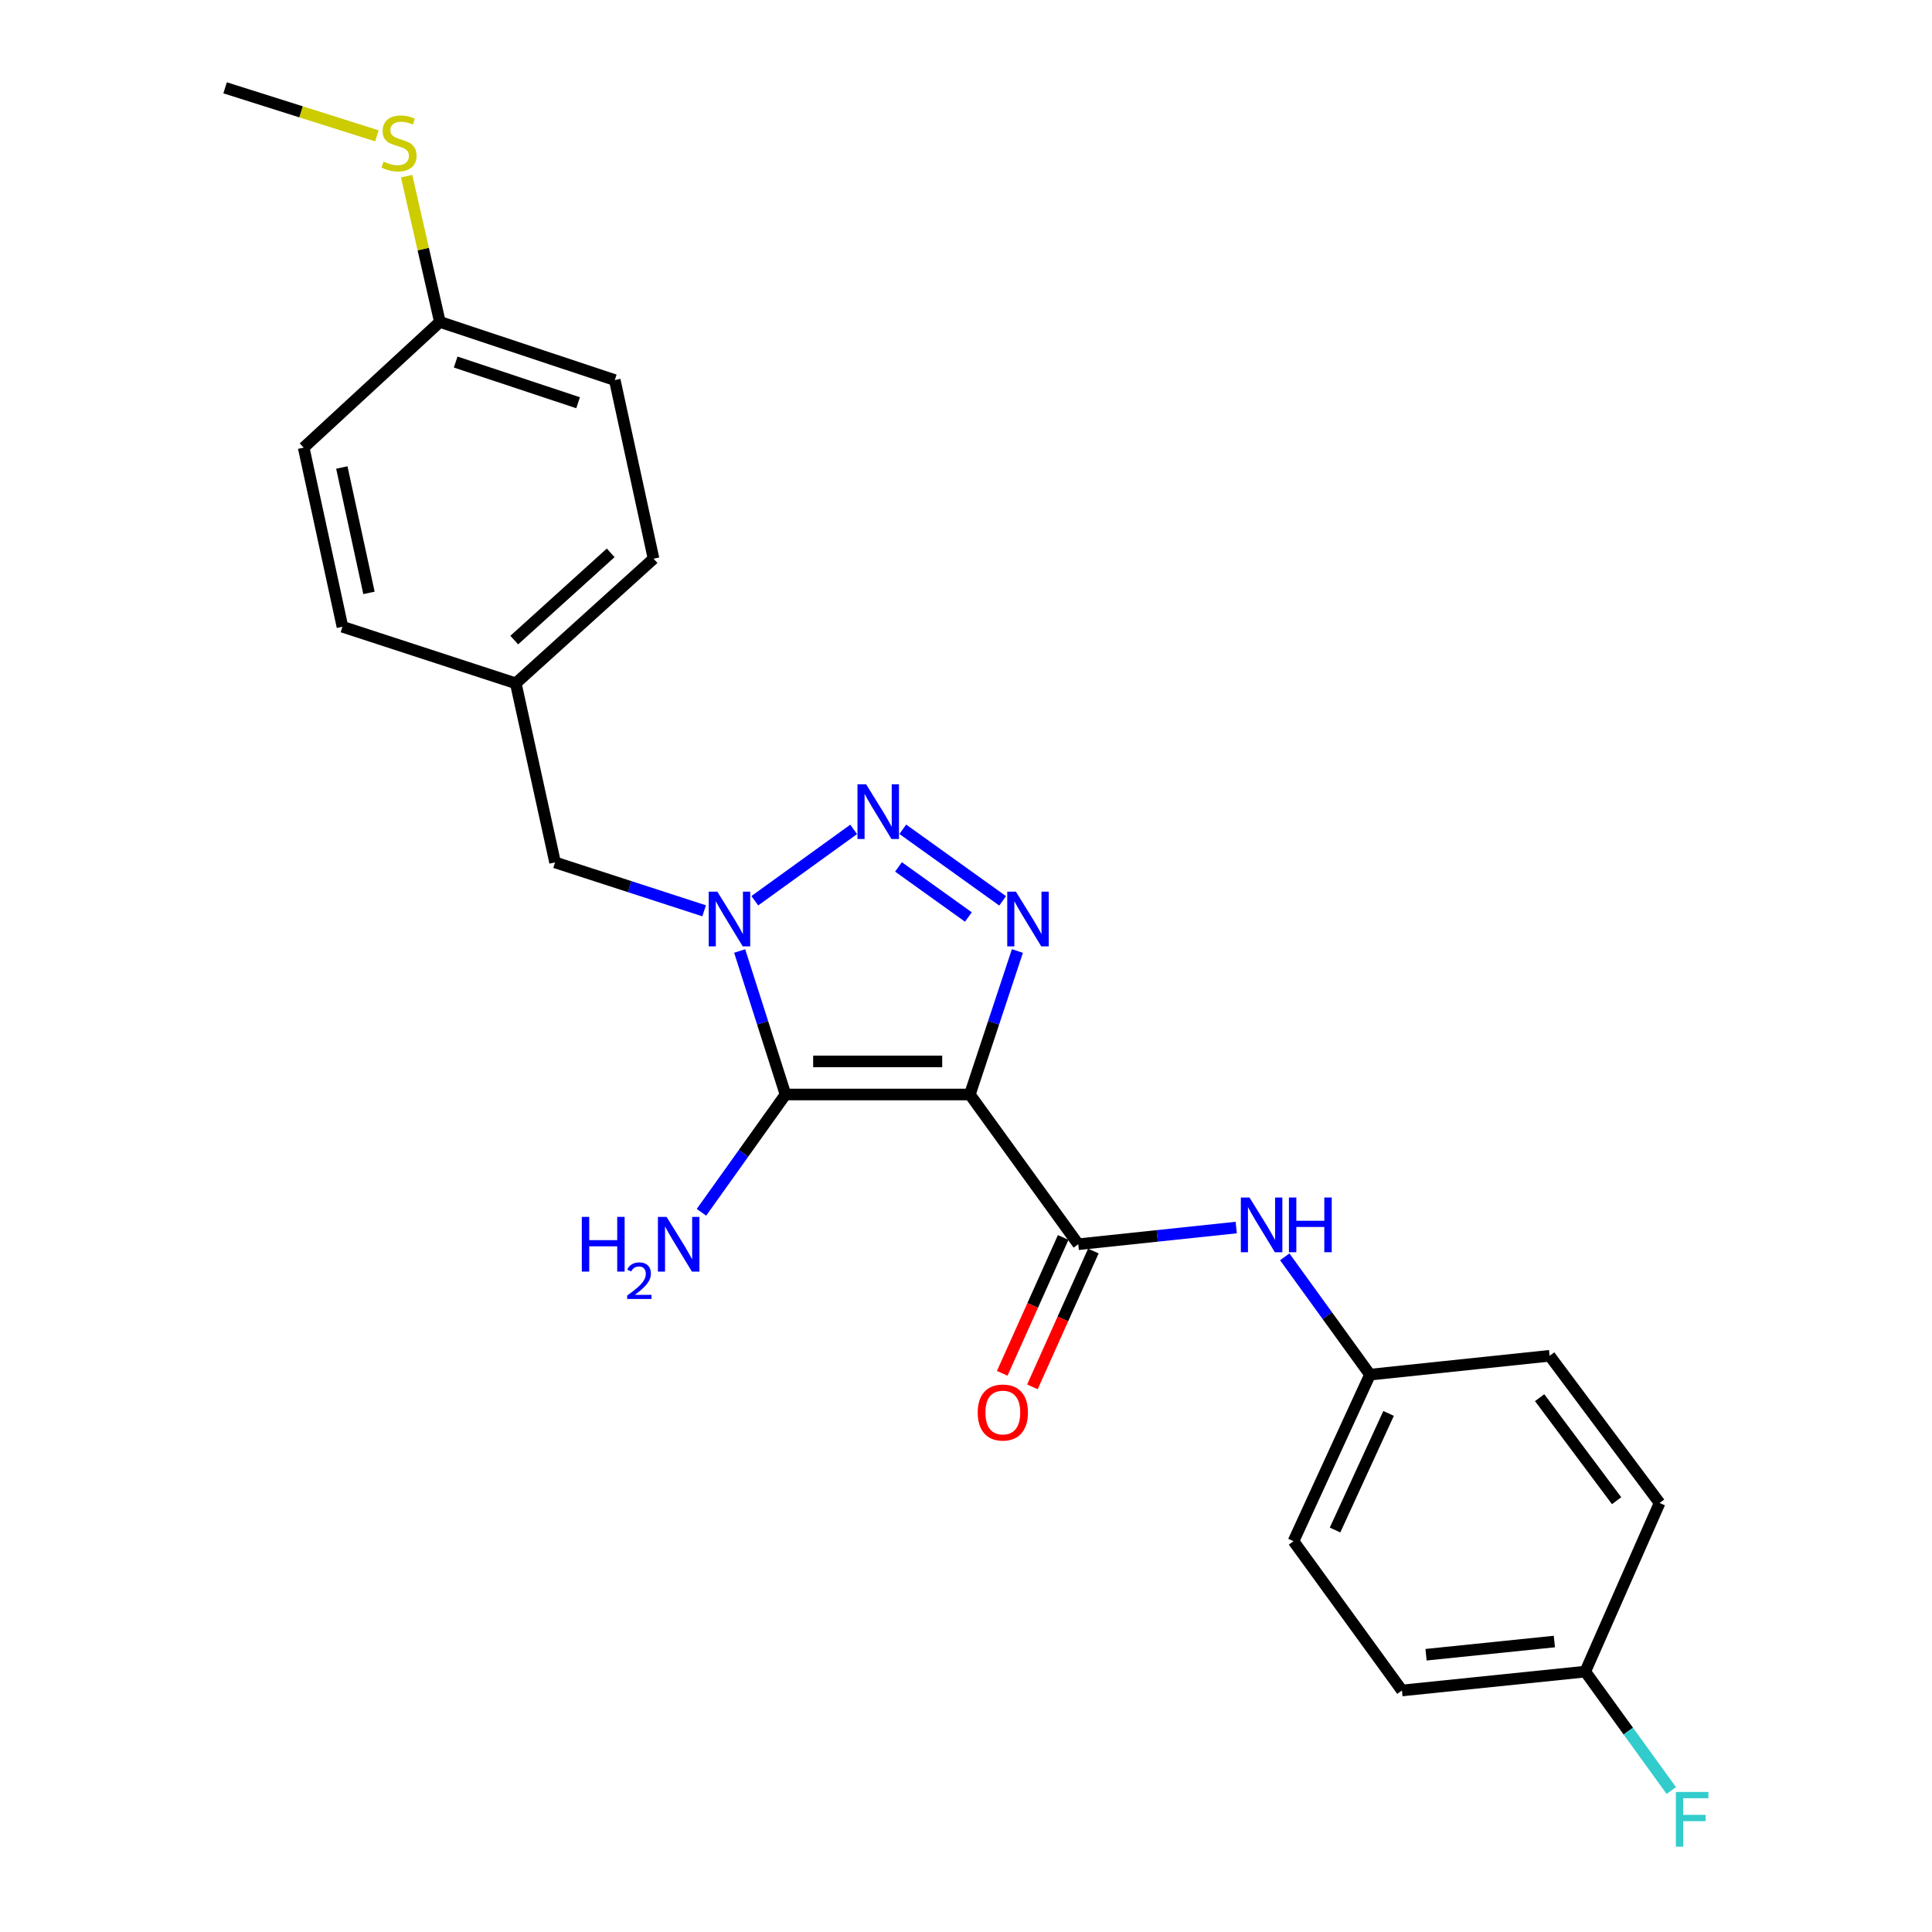 <?xml version='1.0' encoding='iso-8859-1'?>
<svg version='1.1' baseProfile='full'
              xmlns='http://www.w3.org/2000/svg'
                      xmlns:rdkit='http://www.rdkit.org/xml'
                      xmlns:xlink='http://www.w3.org/1999/xlink'
                  xml:space='preserve'
width='1000px' height='1000px' viewBox='0 0 1000 1000'>
<!-- END OF HEADER -->
<rect style='opacity:1.0;fill:#FFFFFF;stroke:none' width='1000' height='1000' x='0' y='0'> </rect>
<path class='bond-0' d='M 501.996,566.512 L 406.576,566.512' style='fill:none;fill-rule:evenodd;stroke:#000000;stroke-width:6px;stroke-linecap:butt;stroke-linejoin:miter;stroke-opacity:1' />
<path class='bond-0' d='M 487.683,549.386 L 420.889,549.386' style='fill:none;fill-rule:evenodd;stroke:#000000;stroke-width:6px;stroke-linecap:butt;stroke-linejoin:miter;stroke-opacity:1' />
<path class='bond-2' d='M 501.996,566.512 L 514.301,529.376' style='fill:none;fill-rule:evenodd;stroke:#000000;stroke-width:6px;stroke-linecap:butt;stroke-linejoin:miter;stroke-opacity:1' />
<path class='bond-2' d='M 514.301,529.376 L 526.606,492.239' style='fill:none;fill-rule:evenodd;stroke:#0000FF;stroke-width:6px;stroke-linecap:butt;stroke-linejoin:miter;stroke-opacity:1' />
<path class='bond-4' d='M 501.996,566.512 L 558.112,644.017' style='fill:none;fill-rule:evenodd;stroke:#000000;stroke-width:6px;stroke-linecap:butt;stroke-linejoin:miter;stroke-opacity:1' />
<path class='bond-1' d='M 406.576,566.512 L 394.713,529.371' style='fill:none;fill-rule:evenodd;stroke:#000000;stroke-width:6px;stroke-linecap:butt;stroke-linejoin:miter;stroke-opacity:1' />
<path class='bond-1' d='M 394.713,529.371 L 382.851,492.231' style='fill:none;fill-rule:evenodd;stroke:#0000FF;stroke-width:6px;stroke-linecap:butt;stroke-linejoin:miter;stroke-opacity:1' />
<path class='bond-8' d='M 406.576,566.512 L 384.828,596.994' style='fill:none;fill-rule:evenodd;stroke:#000000;stroke-width:6px;stroke-linecap:butt;stroke-linejoin:miter;stroke-opacity:1' />
<path class='bond-8' d='M 384.828,596.994 L 363.079,627.476' style='fill:none;fill-rule:evenodd;stroke:#0000FF;stroke-width:6px;stroke-linecap:butt;stroke-linejoin:miter;stroke-opacity:1' />
<path class='bond-6' d='M 364.454,471.43 L 325.879,458.907' style='fill:none;fill-rule:evenodd;stroke:#0000FF;stroke-width:6px;stroke-linecap:butt;stroke-linejoin:miter;stroke-opacity:1' />
<path class='bond-6' d='M 325.879,458.907 L 287.303,446.383' style='fill:none;fill-rule:evenodd;stroke:#000000;stroke-width:6px;stroke-linecap:butt;stroke-linejoin:miter;stroke-opacity:1' />
<path class='bond-24' d='M 390.681,466.222 L 441.857,429.287' style='fill:none;fill-rule:evenodd;stroke:#0000FF;stroke-width:6px;stroke-linecap:butt;stroke-linejoin:miter;stroke-opacity:1' />
<path class='bond-3' d='M 518.966,466.279 L 467.288,429.233' style='fill:none;fill-rule:evenodd;stroke:#0000FF;stroke-width:6px;stroke-linecap:butt;stroke-linejoin:miter;stroke-opacity:1' />
<path class='bond-3' d='M 501.236,474.641 L 465.062,448.709' style='fill:none;fill-rule:evenodd;stroke:#0000FF;stroke-width:6px;stroke-linecap:butt;stroke-linejoin:miter;stroke-opacity:1' />
<path class='bond-5' d='M 558.112,644.017 L 598.993,639.696' style='fill:none;fill-rule:evenodd;stroke:#000000;stroke-width:6px;stroke-linecap:butt;stroke-linejoin:miter;stroke-opacity:1' />
<path class='bond-5' d='M 598.993,639.696 L 639.874,635.375' style='fill:none;fill-rule:evenodd;stroke:#0000FF;stroke-width:6px;stroke-linecap:butt;stroke-linejoin:miter;stroke-opacity:1' />
<path class='bond-7' d='M 550.3,640.511 L 534.524,675.668' style='fill:none;fill-rule:evenodd;stroke:#000000;stroke-width:6px;stroke-linecap:butt;stroke-linejoin:miter;stroke-opacity:1' />
<path class='bond-7' d='M 534.524,675.668 L 518.748,710.825' style='fill:none;fill-rule:evenodd;stroke:#FF0000;stroke-width:6px;stroke-linecap:butt;stroke-linejoin:miter;stroke-opacity:1' />
<path class='bond-7' d='M 565.925,647.522 L 550.149,682.679' style='fill:none;fill-rule:evenodd;stroke:#000000;stroke-width:6px;stroke-linecap:butt;stroke-linejoin:miter;stroke-opacity:1' />
<path class='bond-7' d='M 550.149,682.679 L 534.373,717.837' style='fill:none;fill-rule:evenodd;stroke:#FF0000;stroke-width:6px;stroke-linecap:butt;stroke-linejoin:miter;stroke-opacity:1' />
<path class='bond-9' d='M 664.979,650.541 L 687.043,681.026' style='fill:none;fill-rule:evenodd;stroke:#0000FF;stroke-width:6px;stroke-linecap:butt;stroke-linejoin:miter;stroke-opacity:1' />
<path class='bond-9' d='M 687.043,681.026 L 709.106,711.512' style='fill:none;fill-rule:evenodd;stroke:#000000;stroke-width:6px;stroke-linecap:butt;stroke-linejoin:miter;stroke-opacity:1' />
<path class='bond-10' d='M 287.303,446.383 L 266.971,353.684' style='fill:none;fill-rule:evenodd;stroke:#000000;stroke-width:6px;stroke-linecap:butt;stroke-linejoin:miter;stroke-opacity:1' />
<path class='bond-15' d='M 709.106,711.512 L 802.091,701.75' style='fill:none;fill-rule:evenodd;stroke:#000000;stroke-width:6px;stroke-linecap:butt;stroke-linejoin:miter;stroke-opacity:1' />
<path class='bond-16' d='M 709.106,711.512 L 669.517,797.722' style='fill:none;fill-rule:evenodd;stroke:#000000;stroke-width:6px;stroke-linecap:butt;stroke-linejoin:miter;stroke-opacity:1' />
<path class='bond-16' d='M 718.731,731.59 L 691.019,791.938' style='fill:none;fill-rule:evenodd;stroke:#000000;stroke-width:6px;stroke-linecap:butt;stroke-linejoin:miter;stroke-opacity:1' />
<path class='bond-17' d='M 266.971,353.684 L 177.25,324.408' style='fill:none;fill-rule:evenodd;stroke:#000000;stroke-width:6px;stroke-linecap:butt;stroke-linejoin:miter;stroke-opacity:1' />
<path class='bond-18' d='M 266.971,353.684 L 338.272,289.176' style='fill:none;fill-rule:evenodd;stroke:#000000;stroke-width:6px;stroke-linecap:butt;stroke-linejoin:miter;stroke-opacity:1' />
<path class='bond-18' d='M 266.176,331.308 L 316.087,286.152' style='fill:none;fill-rule:evenodd;stroke:#000000;stroke-width:6px;stroke-linecap:butt;stroke-linejoin:miter;stroke-opacity:1' />
<path class='bond-11' d='M 227.676,166.63 L 318.206,196.724' style='fill:none;fill-rule:evenodd;stroke:#000000;stroke-width:6px;stroke-linecap:butt;stroke-linejoin:miter;stroke-opacity:1' />
<path class='bond-11' d='M 235.854,187.396 L 299.224,208.462' style='fill:none;fill-rule:evenodd;stroke:#000000;stroke-width:6px;stroke-linecap:butt;stroke-linejoin:miter;stroke-opacity:1' />
<path class='bond-13' d='M 227.676,166.63 L 219.07,128.905' style='fill:none;fill-rule:evenodd;stroke:#000000;stroke-width:6px;stroke-linecap:butt;stroke-linejoin:miter;stroke-opacity:1' />
<path class='bond-13' d='M 219.07,128.905 L 210.463,91.179' style='fill:none;fill-rule:evenodd;stroke:#CCCC00;stroke-width:6px;stroke-linecap:butt;stroke-linejoin:miter;stroke-opacity:1' />
<path class='bond-26' d='M 227.676,166.63 L 157.184,231.69' style='fill:none;fill-rule:evenodd;stroke:#000000;stroke-width:6px;stroke-linecap:butt;stroke-linejoin:miter;stroke-opacity:1' />
<path class='bond-12' d='M 820.53,865.227 L 725.642,874.989' style='fill:none;fill-rule:evenodd;stroke:#000000;stroke-width:6px;stroke-linecap:butt;stroke-linejoin:miter;stroke-opacity:1' />
<path class='bond-12' d='M 804.544,849.655 L 738.123,856.488' style='fill:none;fill-rule:evenodd;stroke:#000000;stroke-width:6px;stroke-linecap:butt;stroke-linejoin:miter;stroke-opacity:1' />
<path class='bond-14' d='M 820.53,865.227 L 842.794,896.002' style='fill:none;fill-rule:evenodd;stroke:#000000;stroke-width:6px;stroke-linecap:butt;stroke-linejoin:miter;stroke-opacity:1' />
<path class='bond-14' d='M 842.794,896.002 L 865.058,926.776' style='fill:none;fill-rule:evenodd;stroke:#33CCCC;stroke-width:6px;stroke-linecap:butt;stroke-linejoin:miter;stroke-opacity:1' />
<path class='bond-25' d='M 820.53,865.227 L 859.016,777.942' style='fill:none;fill-rule:evenodd;stroke:#000000;stroke-width:6px;stroke-linecap:butt;stroke-linejoin:miter;stroke-opacity:1' />
<path class='bond-23' d='M 195.086,70.304 L 155.798,57.879' style='fill:none;fill-rule:evenodd;stroke:#CCCC00;stroke-width:6px;stroke-linecap:butt;stroke-linejoin:miter;stroke-opacity:1' />
<path class='bond-23' d='M 155.798,57.879 L 116.51,45.455' style='fill:none;fill-rule:evenodd;stroke:#000000;stroke-width:6px;stroke-linecap:butt;stroke-linejoin:miter;stroke-opacity:1' />
<path class='bond-22' d='M 802.091,701.75 L 859.016,777.942' style='fill:none;fill-rule:evenodd;stroke:#000000;stroke-width:6px;stroke-linecap:butt;stroke-linejoin:miter;stroke-opacity:1' />
<path class='bond-22' d='M 796.91,723.429 L 836.757,776.763' style='fill:none;fill-rule:evenodd;stroke:#000000;stroke-width:6px;stroke-linecap:butt;stroke-linejoin:miter;stroke-opacity:1' />
<path class='bond-21' d='M 669.517,797.722 L 725.642,874.989' style='fill:none;fill-rule:evenodd;stroke:#000000;stroke-width:6px;stroke-linecap:butt;stroke-linejoin:miter;stroke-opacity:1' />
<path class='bond-20' d='M 177.25,324.408 L 157.184,231.69' style='fill:none;fill-rule:evenodd;stroke:#000000;stroke-width:6px;stroke-linecap:butt;stroke-linejoin:miter;stroke-opacity:1' />
<path class='bond-20' d='M 190.979,306.878 L 176.932,241.975' style='fill:none;fill-rule:evenodd;stroke:#000000;stroke-width:6px;stroke-linecap:butt;stroke-linejoin:miter;stroke-opacity:1' />
<path class='bond-19' d='M 338.272,289.176 L 318.206,196.724' style='fill:none;fill-rule:evenodd;stroke:#000000;stroke-width:6px;stroke-linecap:butt;stroke-linejoin:miter;stroke-opacity:1' />
<path  class='atom-2' d='M 371.307 461.527
L 380.587 476.527
Q 381.507 478.007, 382.987 480.687
Q 384.467 483.367, 384.547 483.527
L 384.547 461.527
L 388.307 461.527
L 388.307 489.847
L 384.427 489.847
L 374.467 473.447
Q 373.307 471.527, 372.067 469.327
Q 370.867 467.127, 370.507 466.447
L 370.507 489.847
L 366.827 489.847
L 366.827 461.527
L 371.307 461.527
' fill='#0000FF'/>
<path  class='atom-3' d='M 525.83 461.527
L 535.11 476.527
Q 536.03 478.007, 537.51 480.687
Q 538.99 483.367, 539.07 483.527
L 539.07 461.527
L 542.83 461.527
L 542.83 489.847
L 538.95 489.847
L 528.99 473.447
Q 527.83 471.527, 526.59 469.327
Q 525.39 467.127, 525.03 466.447
L 525.03 489.847
L 521.35 489.847
L 521.35 461.527
L 525.83 461.527
' fill='#0000FF'/>
<path  class='atom-4' d='M 448.307 405.954
L 457.587 420.954
Q 458.507 422.434, 459.987 425.114
Q 461.467 427.794, 461.547 427.954
L 461.547 405.954
L 465.307 405.954
L 465.307 434.274
L 461.427 434.274
L 451.467 417.874
Q 450.307 415.954, 449.067 413.754
Q 447.867 411.554, 447.507 410.874
L 447.507 434.274
L 443.827 434.274
L 443.827 405.954
L 448.307 405.954
' fill='#0000FF'/>
<path  class='atom-6' d='M 646.74 619.828
L 656.02 634.828
Q 656.94 636.308, 658.42 638.988
Q 659.9 641.668, 659.98 641.828
L 659.98 619.828
L 663.74 619.828
L 663.74 648.148
L 659.86 648.148
L 649.9 631.748
Q 648.74 629.828, 647.5 627.628
Q 646.3 625.428, 645.94 624.748
L 645.94 648.148
L 642.26 648.148
L 642.26 619.828
L 646.74 619.828
' fill='#0000FF'/>
<path  class='atom-6' d='M 667.14 619.828
L 670.98 619.828
L 670.98 631.868
L 685.46 631.868
L 685.46 619.828
L 689.3 619.828
L 689.3 648.148
L 685.46 648.148
L 685.46 635.068
L 670.98 635.068
L 670.98 648.148
L 667.14 648.148
L 667.14 619.828
' fill='#0000FF'/>
<path  class='atom-8' d='M 506.065 731.115
Q 506.065 724.315, 509.425 720.515
Q 512.785 716.715, 519.065 716.715
Q 525.345 716.715, 528.705 720.515
Q 532.065 724.315, 532.065 731.115
Q 532.065 737.995, 528.665 741.915
Q 525.265 745.795, 519.065 745.795
Q 512.825 745.795, 509.425 741.915
Q 506.065 738.035, 506.065 731.115
M 519.065 742.595
Q 523.385 742.595, 525.705 739.715
Q 528.065 736.795, 528.065 731.115
Q 528.065 725.555, 525.705 722.755
Q 523.385 719.915, 519.065 719.915
Q 514.745 719.915, 512.385 722.715
Q 510.065 725.515, 510.065 731.115
Q 510.065 736.835, 512.385 739.715
Q 514.745 742.595, 519.065 742.595
' fill='#FF0000'/>
<path  class='atom-9' d='M 301.146 629.857
L 304.986 629.857
L 304.986 641.897
L 319.466 641.897
L 319.466 629.857
L 323.306 629.857
L 323.306 658.177
L 319.466 658.177
L 319.466 645.097
L 304.986 645.097
L 304.986 658.177
L 301.146 658.177
L 301.146 629.857
' fill='#0000FF'/>
<path  class='atom-9' d='M 324.678 657.183
Q 325.365 655.414, 327.002 654.437
Q 328.638 653.434, 330.909 653.434
Q 333.734 653.434, 335.318 654.965
Q 336.902 656.497, 336.902 659.216
Q 336.902 661.988, 334.842 664.575
Q 332.81 667.162, 328.586 670.225
L 337.218 670.225
L 337.218 672.337
L 324.626 672.337
L 324.626 670.568
Q 328.11 668.086, 330.17 666.238
Q 332.255 664.39, 333.258 662.727
Q 334.262 661.064, 334.262 659.348
Q 334.262 657.553, 333.364 656.549
Q 332.466 655.546, 330.909 655.546
Q 329.404 655.546, 328.401 656.153
Q 327.398 656.761, 326.685 658.107
L 324.678 657.183
' fill='#0000FF'/>
<path  class='atom-9' d='M 345.018 629.857
L 354.298 644.857
Q 355.218 646.337, 356.698 649.017
Q 358.178 651.697, 358.258 651.857
L 358.258 629.857
L 362.018 629.857
L 362.018 658.177
L 358.138 658.177
L 348.178 641.777
Q 347.018 639.857, 345.778 637.657
Q 344.578 635.457, 344.218 634.777
L 344.218 658.177
L 340.538 658.177
L 340.538 629.857
L 345.018 629.857
' fill='#0000FF'/>
<path  class='atom-14' d='M 198.526 83.642
Q 198.846 83.762, 200.166 84.322
Q 201.486 84.882, 202.926 85.242
Q 204.406 85.562, 205.846 85.562
Q 208.526 85.562, 210.086 84.282
Q 211.646 82.962, 211.646 80.682
Q 211.646 79.122, 210.846 78.162
Q 210.086 77.202, 208.886 76.682
Q 207.686 76.162, 205.686 75.562
Q 203.166 74.802, 201.646 74.082
Q 200.166 73.362, 199.086 71.842
Q 198.046 70.322, 198.046 67.762
Q 198.046 64.202, 200.446 62.002
Q 202.886 59.802, 207.686 59.802
Q 210.966 59.802, 214.686 61.362
L 213.766 64.442
Q 210.366 63.042, 207.806 63.042
Q 205.046 63.042, 203.526 64.202
Q 202.006 65.322, 202.046 67.282
Q 202.046 68.802, 202.806 69.722
Q 203.606 70.642, 204.726 71.162
Q 205.886 71.682, 207.806 72.282
Q 210.366 73.082, 211.886 73.882
Q 213.406 74.682, 214.486 76.322
Q 215.606 77.922, 215.606 80.682
Q 215.606 84.602, 212.966 86.722
Q 210.366 88.802, 206.006 88.802
Q 203.486 88.802, 201.566 88.242
Q 199.686 87.722, 197.446 86.802
L 198.526 83.642
' fill='#CCCC00'/>
<path  class='atom-15' d='M 867.417 927.515
L 884.257 927.515
L 884.257 930.755
L 871.217 930.755
L 871.217 939.355
L 882.817 939.355
L 882.817 942.635
L 871.217 942.635
L 871.217 955.835
L 867.417 955.835
L 867.417 927.515
' fill='#33CCCC'/>
</svg>
